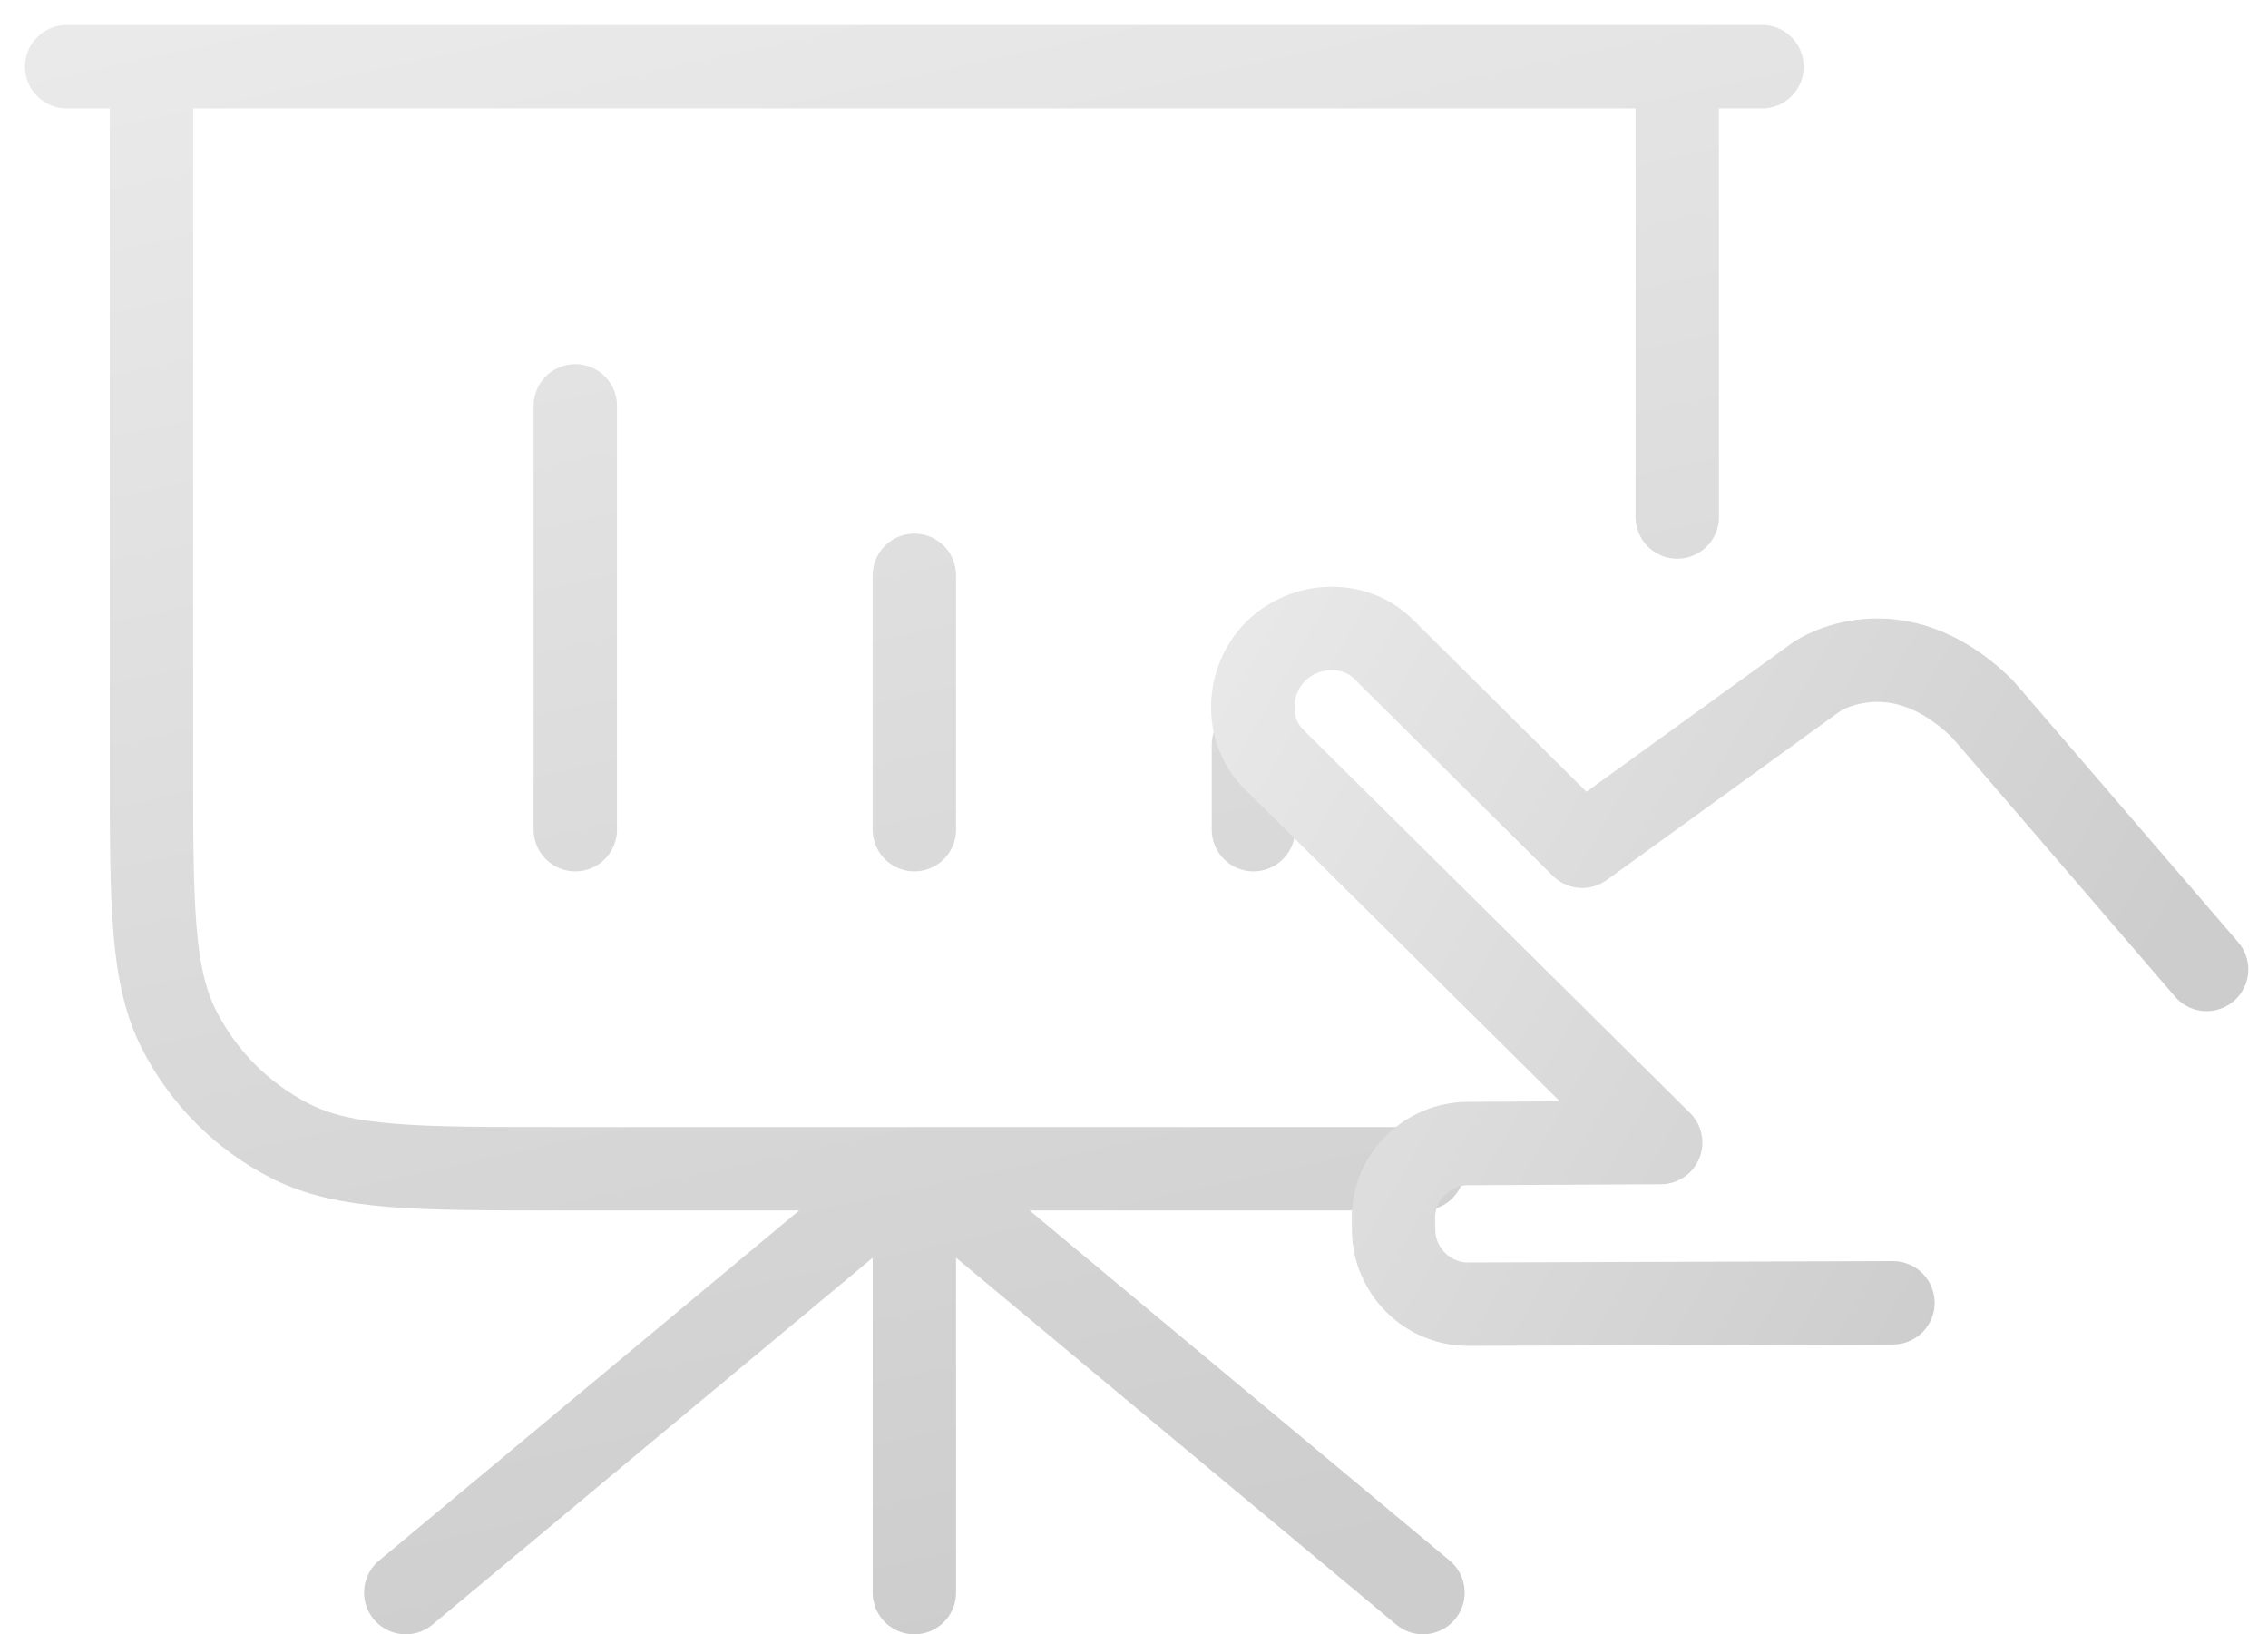 <svg width="68" height="49" viewBox="0 0 68 49" fill="none" xmlns="http://www.w3.org/2000/svg">
<path d="M27.415 35.039V47.746M27.415 35.039L42.664 47.746M27.415 35.039L12.166 47.746M42.664 35.039H16.741C12.47 35.039 10.335 35.039 8.704 34.208C7.27 33.477 6.103 32.311 5.372 30.876C4.541 29.245 4.541 27.11 4.541 22.84V2H50.288V15.5M17.249 12.166V24.873M27.415 17.249V24.873M37.581 22.332V24.873M52.83 2H2" stroke="url(#paint0_linear_23135_25098)" stroke-width="2.5" stroke-linecap="round" stroke-linejoin="round"/>
<path d="M66.159 29.064L59.452 21.267C56.848 18.686 54.484 20.276 54.484 20.276L47.439 25.372L41.474 19.454C40.596 18.588 39.113 18.661 38.243 19.533C37.373 20.404 37.314 21.895 38.191 22.761L49.791 34.254L44.017 34.283C42.787 34.285 41.777 35.288 41.779 36.518L41.784 36.862C41.786 38.092 42.789 39.102 44.019 39.099L56.755 39.058" stroke="url(#paint1_linear_23135_25098)" stroke-width="2.5" stroke-linecap="round" stroke-linejoin="round"/>
<defs>
<linearGradient id="paint0_linear_23135_25098" x1="11.562" y1="-0.756" x2="22.773" y2="50.565" gradientUnits="userSpaceOnUse">
<stop stop-color="#EAEAEA"/>
<stop offset="1" stop-color="#CDCDCD"/>
</linearGradient>
<linearGradient id="paint1_linear_23135_25098" x1="32.956" y1="22.527" x2="59.418" y2="37.736" gradientUnits="userSpaceOnUse">
<stop stop-color="#EAEAEA"/>
<stop offset="1" stop-color="#CDCDCD"/>
</linearGradient>
</defs>
</svg>
